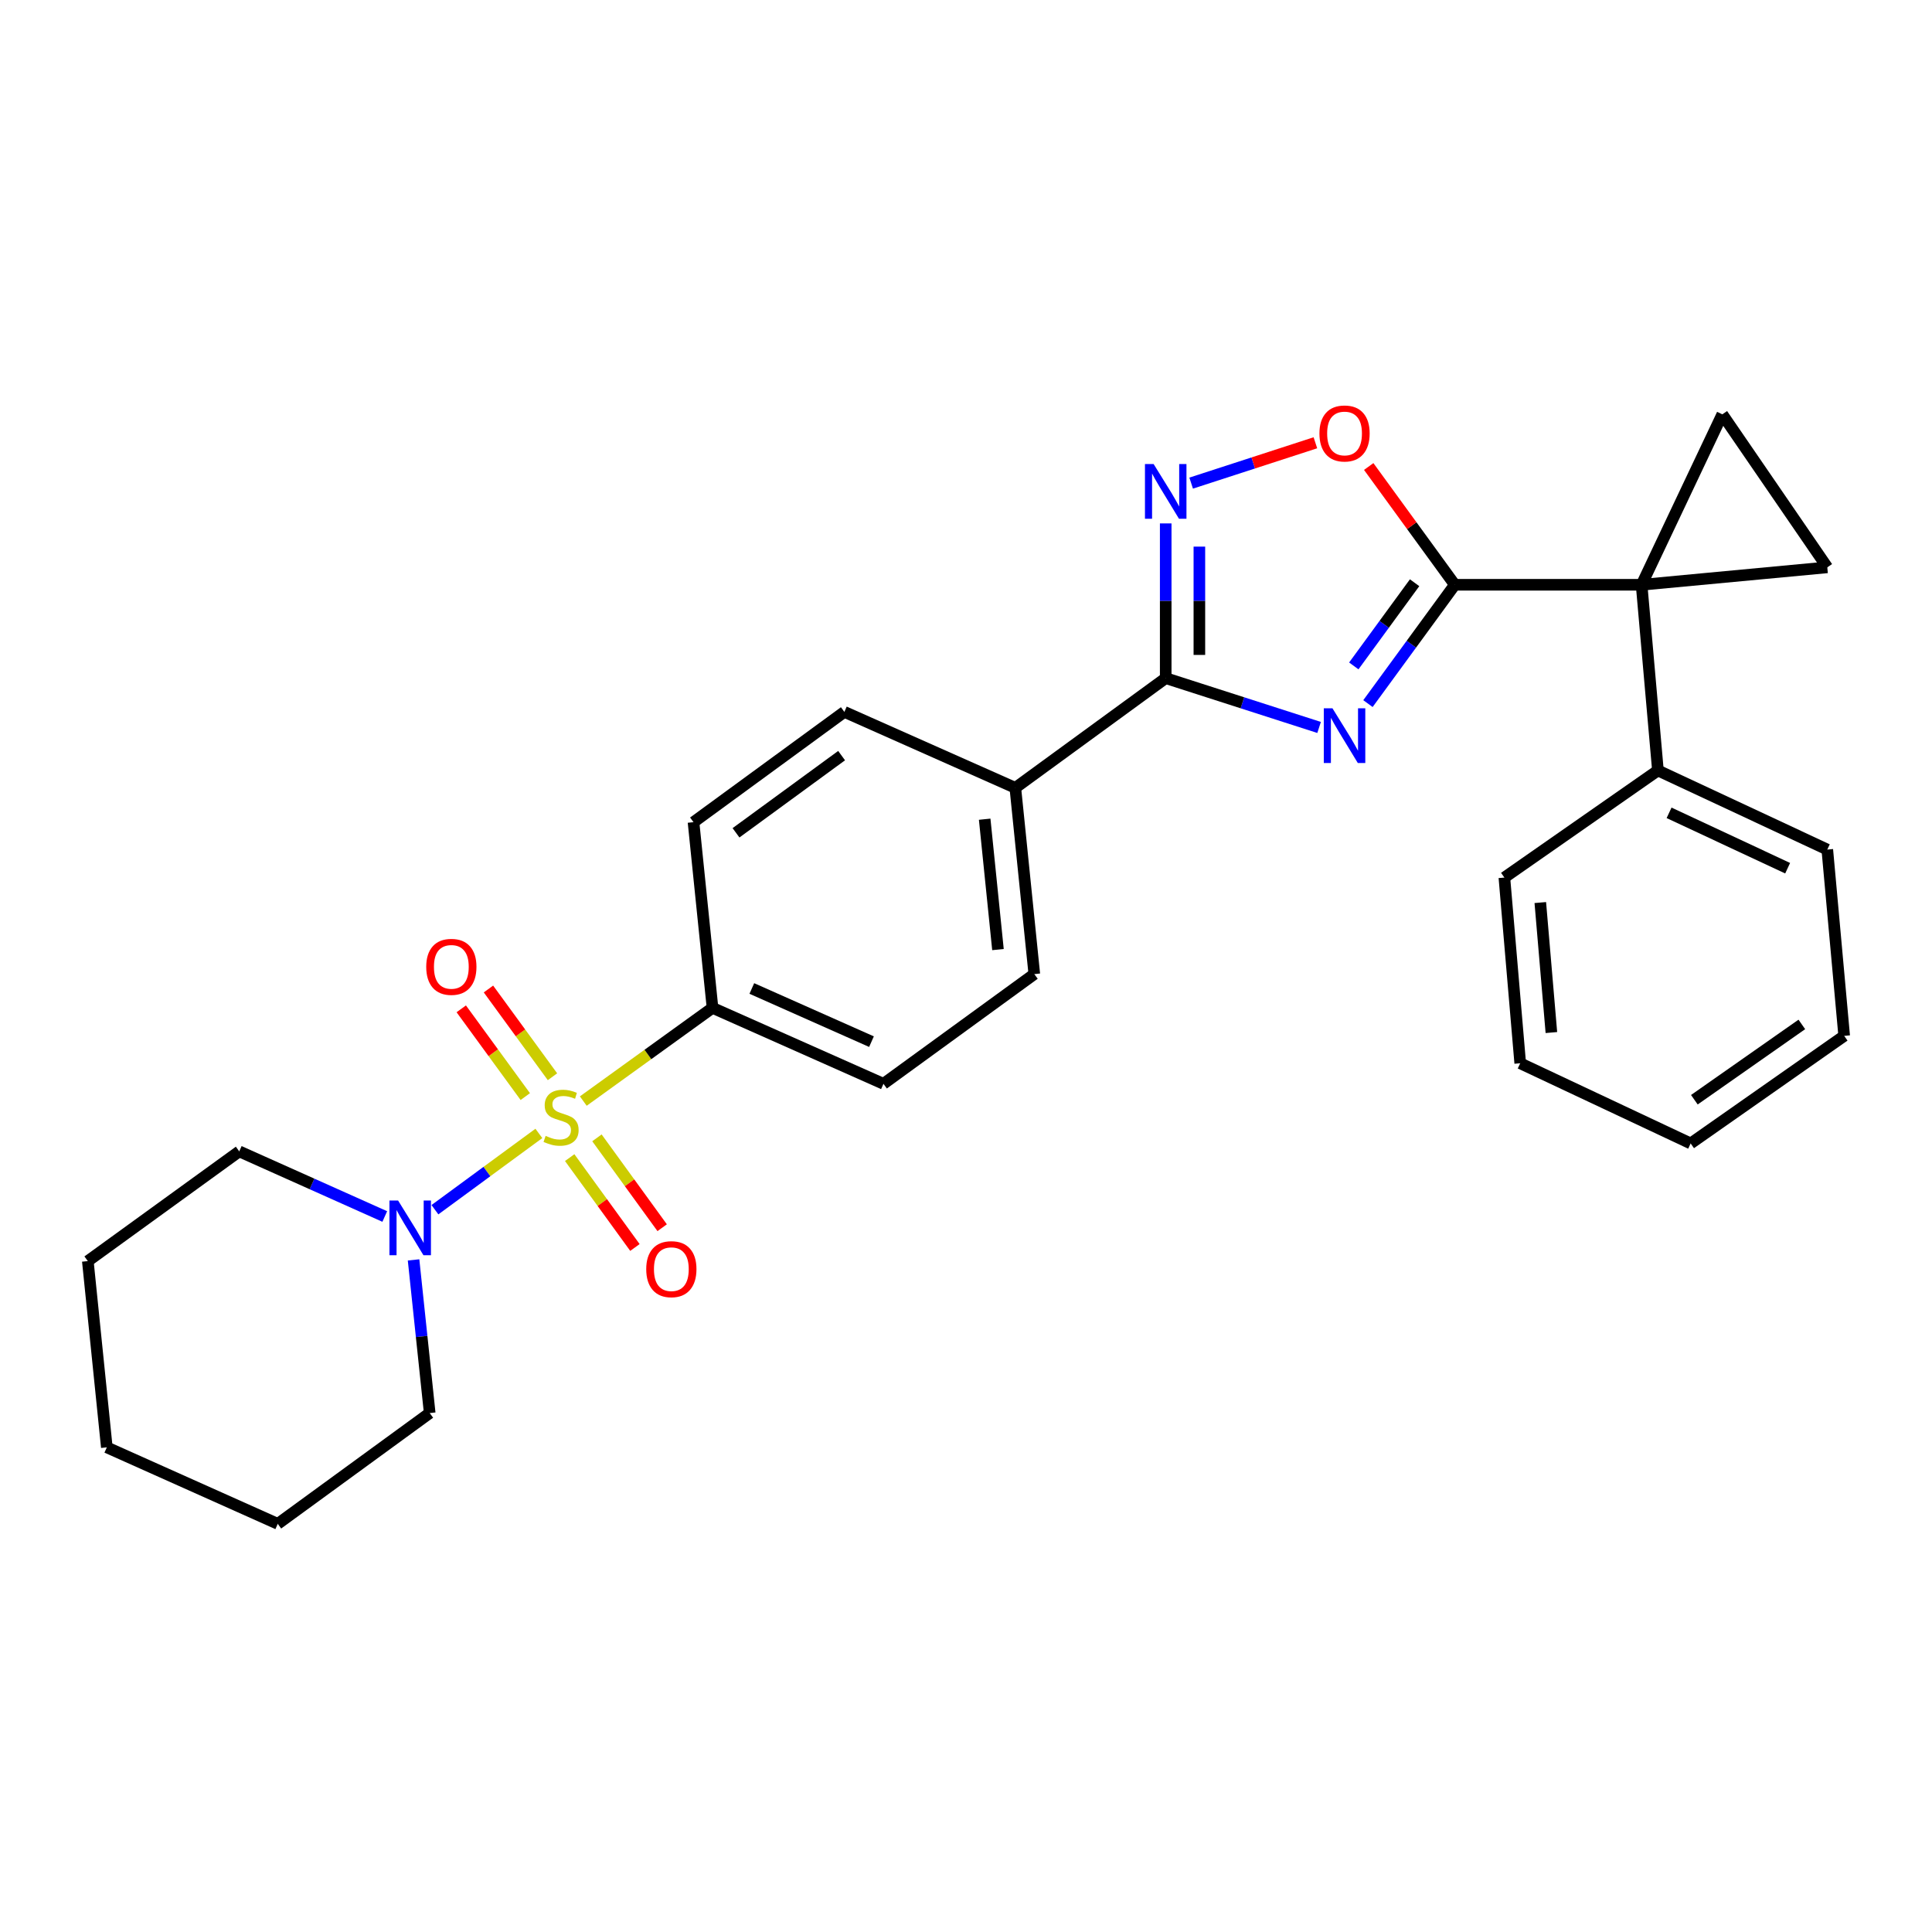 <?xml version='1.0' encoding='iso-8859-1'?>
<svg version='1.1' baseProfile='full'
              xmlns='http://www.w3.org/2000/svg'
                      xmlns:rdkit='http://www.rdkit.org/xml'
                      xmlns:xlink='http://www.w3.org/1999/xlink'
                  xml:space='preserve'
width='1000px' height='1000px' viewBox='0 0 1000 1000'>
<!-- END OF HEADER -->
<rect style='opacity:1.0;fill:#FFFFFF;stroke:none' width='1000' height='1000' x='0' y='0'> </rect>
<path class='bond-6' d='M 278.913,586.651 L 252.017,606.399' style='fill:none;fill-rule:evenodd;stroke:#CCCC00;stroke-width:6px;stroke-linecap:butt;stroke-linejoin:miter;stroke-opacity:1' />
<path class='bond-6' d='M 252.017,606.399 L 225.12,626.147' style='fill:none;fill-rule:evenodd;stroke:#0000FF;stroke-width:6px;stroke-linecap:butt;stroke-linejoin:miter;stroke-opacity:1' />
<path class='bond-9' d='M 301.911,569.913 L 335.354,545.789' style='fill:none;fill-rule:evenodd;stroke:#CCCC00;stroke-width:6px;stroke-linecap:butt;stroke-linejoin:miter;stroke-opacity:1' />
<path class='bond-9' d='M 335.354,545.789 L 368.797,521.665' style='fill:none;fill-rule:evenodd;stroke:#000000;stroke-width:6px;stroke-linecap:butt;stroke-linejoin:miter;stroke-opacity:1' />
<path class='bond-10' d='M 285.965,557.323 L 269.395,534.613' style='fill:none;fill-rule:evenodd;stroke:#CCCC00;stroke-width:6px;stroke-linecap:butt;stroke-linejoin:miter;stroke-opacity:1' />
<path class='bond-10' d='M 269.395,534.613 L 252.825,511.903' style='fill:none;fill-rule:evenodd;stroke:#FF0000;stroke-width:6px;stroke-linecap:butt;stroke-linejoin:miter;stroke-opacity:1' />
<path class='bond-10' d='M 271.887,567.595 L 255.317,544.884' style='fill:none;fill-rule:evenodd;stroke:#CCCC00;stroke-width:6px;stroke-linecap:butt;stroke-linejoin:miter;stroke-opacity:1' />
<path class='bond-10' d='M 255.317,544.884 L 238.747,522.174' style='fill:none;fill-rule:evenodd;stroke:#FF0000;stroke-width:6px;stroke-linecap:butt;stroke-linejoin:miter;stroke-opacity:1' />
<path class='bond-11' d='M 294.873,599.18 L 311.754,622.439' style='fill:none;fill-rule:evenodd;stroke:#CCCC00;stroke-width:6px;stroke-linecap:butt;stroke-linejoin:miter;stroke-opacity:1' />
<path class='bond-11' d='M 311.754,622.439 L 328.635,645.697' style='fill:none;fill-rule:evenodd;stroke:#FF0000;stroke-width:6px;stroke-linecap:butt;stroke-linejoin:miter;stroke-opacity:1' />
<path class='bond-11' d='M 308.976,588.944 L 325.857,612.202' style='fill:none;fill-rule:evenodd;stroke:#CCCC00;stroke-width:6px;stroke-linecap:butt;stroke-linejoin:miter;stroke-opacity:1' />
<path class='bond-11' d='M 325.857,612.202 L 342.738,635.461' style='fill:none;fill-rule:evenodd;stroke:#FF0000;stroke-width:6px;stroke-linecap:butt;stroke-linejoin:miter;stroke-opacity:1' />
<path class='bond-0' d='M 682.763,376.527 L 643.066,363.763' style='fill:none;fill-rule:evenodd;stroke:#0000FF;stroke-width:6px;stroke-linecap:butt;stroke-linejoin:miter;stroke-opacity:1' />
<path class='bond-0' d='M 643.066,363.763 L 603.369,351' style='fill:none;fill-rule:evenodd;stroke:#000000;stroke-width:6px;stroke-linecap:butt;stroke-linejoin:miter;stroke-opacity:1' />
<path class='bond-1' d='M 708.051,364.183 L 730.529,333.432' style='fill:none;fill-rule:evenodd;stroke:#0000FF;stroke-width:6px;stroke-linecap:butt;stroke-linejoin:miter;stroke-opacity:1' />
<path class='bond-1' d='M 730.529,333.432 L 753.006,302.68' style='fill:none;fill-rule:evenodd;stroke:#000000;stroke-width:6px;stroke-linecap:butt;stroke-linejoin:miter;stroke-opacity:1' />
<path class='bond-1' d='M 700.725,344.674 L 716.46,323.148' style='fill:none;fill-rule:evenodd;stroke:#0000FF;stroke-width:6px;stroke-linecap:butt;stroke-linejoin:miter;stroke-opacity:1' />
<path class='bond-1' d='M 716.46,323.148 L 732.194,301.622' style='fill:none;fill-rule:evenodd;stroke:#000000;stroke-width:6px;stroke-linecap:butt;stroke-linejoin:miter;stroke-opacity:1' />
<path class='bond-2' d='M 753.006,302.68 L 849.685,302.68' style='fill:none;fill-rule:evenodd;stroke:#000000;stroke-width:6px;stroke-linecap:butt;stroke-linejoin:miter;stroke-opacity:1' />
<path class='bond-30' d='M 753.006,302.68 L 730.725,272.072' style='fill:none;fill-rule:evenodd;stroke:#000000;stroke-width:6px;stroke-linecap:butt;stroke-linejoin:miter;stroke-opacity:1' />
<path class='bond-30' d='M 730.725,272.072 L 708.443,241.464' style='fill:none;fill-rule:evenodd;stroke:#FF0000;stroke-width:6px;stroke-linecap:butt;stroke-linejoin:miter;stroke-opacity:1' />
<path class='bond-7' d='M 849.685,302.68 L 945.803,293.657' style='fill:none;fill-rule:evenodd;stroke:#000000;stroke-width:6px;stroke-linecap:butt;stroke-linejoin:miter;stroke-opacity:1' />
<path class='bond-8' d='M 849.685,302.68 L 891.471,214.453' style='fill:none;fill-rule:evenodd;stroke:#000000;stroke-width:6px;stroke-linecap:butt;stroke-linejoin:miter;stroke-opacity:1' />
<path class='bond-13' d='M 849.685,302.68 L 858.137,398.788' style='fill:none;fill-rule:evenodd;stroke:#000000;stroke-width:6px;stroke-linecap:butt;stroke-linejoin:miter;stroke-opacity:1' />
<path class='bond-3' d='M 603.369,351 L 525.53,407.792' style='fill:none;fill-rule:evenodd;stroke:#000000;stroke-width:6px;stroke-linecap:butt;stroke-linejoin:miter;stroke-opacity:1' />
<path class='bond-4' d='M 603.369,351 L 603.369,310.959' style='fill:none;fill-rule:evenodd;stroke:#000000;stroke-width:6px;stroke-linecap:butt;stroke-linejoin:miter;stroke-opacity:1' />
<path class='bond-4' d='M 603.369,310.959 L 603.369,270.917' style='fill:none;fill-rule:evenodd;stroke:#0000FF;stroke-width:6px;stroke-linecap:butt;stroke-linejoin:miter;stroke-opacity:1' />
<path class='bond-4' d='M 620.796,338.988 L 620.796,310.959' style='fill:none;fill-rule:evenodd;stroke:#000000;stroke-width:6px;stroke-linecap:butt;stroke-linejoin:miter;stroke-opacity:1' />
<path class='bond-4' d='M 620.796,310.959 L 620.796,282.929' style='fill:none;fill-rule:evenodd;stroke:#0000FF;stroke-width:6px;stroke-linecap:butt;stroke-linejoin:miter;stroke-opacity:1' />
<path class='bond-5' d='M 616.542,250.062 L 648.695,239.621' style='fill:none;fill-rule:evenodd;stroke:#0000FF;stroke-width:6px;stroke-linecap:butt;stroke-linejoin:miter;stroke-opacity:1' />
<path class='bond-5' d='M 648.695,239.621 L 680.847,229.179' style='fill:none;fill-rule:evenodd;stroke:#FF0000;stroke-width:6px;stroke-linecap:butt;stroke-linejoin:miter;stroke-opacity:1' />
<path class='bond-18' d='M 214.06,652.118 L 218.237,691.757' style='fill:none;fill-rule:evenodd;stroke:#0000FF;stroke-width:6px;stroke-linecap:butt;stroke-linejoin:miter;stroke-opacity:1' />
<path class='bond-18' d='M 218.237,691.757 L 222.413,731.395' style='fill:none;fill-rule:evenodd;stroke:#000000;stroke-width:6px;stroke-linecap:butt;stroke-linejoin:miter;stroke-opacity:1' />
<path class='bond-19' d='M 199.151,629.658 L 161.494,612.805' style='fill:none;fill-rule:evenodd;stroke:#0000FF;stroke-width:6px;stroke-linecap:butt;stroke-linejoin:miter;stroke-opacity:1' />
<path class='bond-19' d='M 161.494,612.805 L 123.836,595.951' style='fill:none;fill-rule:evenodd;stroke:#000000;stroke-width:6px;stroke-linecap:butt;stroke-linejoin:miter;stroke-opacity:1' />
<path class='bond-31' d='M 945.803,293.657 L 891.471,214.453' style='fill:none;fill-rule:evenodd;stroke:#000000;stroke-width:6px;stroke-linecap:butt;stroke-linejoin:miter;stroke-opacity:1' />
<path class='bond-14' d='M 368.797,521.665 L 457.276,560.982' style='fill:none;fill-rule:evenodd;stroke:#000000;stroke-width:6px;stroke-linecap:butt;stroke-linejoin:miter;stroke-opacity:1' />
<path class='bond-14' d='M 389.145,511.638 L 451.08,539.159' style='fill:none;fill-rule:evenodd;stroke:#000000;stroke-width:6px;stroke-linecap:butt;stroke-linejoin:miter;stroke-opacity:1' />
<path class='bond-15' d='M 368.797,521.665 L 358.96,425.557' style='fill:none;fill-rule:evenodd;stroke:#000000;stroke-width:6px;stroke-linecap:butt;stroke-linejoin:miter;stroke-opacity:1' />
<path class='bond-12' d='M 525.53,407.792 L 437.041,368.475' style='fill:none;fill-rule:evenodd;stroke:#000000;stroke-width:6px;stroke-linecap:butt;stroke-linejoin:miter;stroke-opacity:1' />
<path class='bond-28' d='M 525.53,407.792 L 535.357,504.19' style='fill:none;fill-rule:evenodd;stroke:#000000;stroke-width:6px;stroke-linecap:butt;stroke-linejoin:miter;stroke-opacity:1' />
<path class='bond-28' d='M 509.667,424.019 L 516.546,491.498' style='fill:none;fill-rule:evenodd;stroke:#000000;stroke-width:6px;stroke-linecap:butt;stroke-linejoin:miter;stroke-opacity:1' />
<path class='bond-20' d='M 858.137,398.788 L 945.803,439.731' style='fill:none;fill-rule:evenodd;stroke:#000000;stroke-width:6px;stroke-linecap:butt;stroke-linejoin:miter;stroke-opacity:1' />
<path class='bond-20' d='M 863.913,420.719 L 925.279,449.379' style='fill:none;fill-rule:evenodd;stroke:#000000;stroke-width:6px;stroke-linecap:butt;stroke-linejoin:miter;stroke-opacity:1' />
<path class='bond-21' d='M 858.137,398.788 L 778.662,454.224' style='fill:none;fill-rule:evenodd;stroke:#000000;stroke-width:6px;stroke-linecap:butt;stroke-linejoin:miter;stroke-opacity:1' />
<path class='bond-16' d='M 457.276,560.982 L 535.357,504.19' style='fill:none;fill-rule:evenodd;stroke:#000000;stroke-width:6px;stroke-linecap:butt;stroke-linejoin:miter;stroke-opacity:1' />
<path class='bond-17' d='M 358.96,425.557 L 437.041,368.475' style='fill:none;fill-rule:evenodd;stroke:#000000;stroke-width:6px;stroke-linecap:butt;stroke-linejoin:miter;stroke-opacity:1' />
<path class='bond-17' d='M 380.957,431.063 L 435.614,391.106' style='fill:none;fill-rule:evenodd;stroke:#000000;stroke-width:6px;stroke-linecap:butt;stroke-linejoin:miter;stroke-opacity:1' />
<path class='bond-22' d='M 222.413,731.395 L 143.77,788.739' style='fill:none;fill-rule:evenodd;stroke:#000000;stroke-width:6px;stroke-linecap:butt;stroke-linejoin:miter;stroke-opacity:1' />
<path class='bond-23' d='M 123.836,595.951 L 45.455,652.743' style='fill:none;fill-rule:evenodd;stroke:#000000;stroke-width:6px;stroke-linecap:butt;stroke-linejoin:miter;stroke-opacity:1' />
<path class='bond-24' d='M 945.803,439.731 L 954.545,536.159' style='fill:none;fill-rule:evenodd;stroke:#000000;stroke-width:6px;stroke-linecap:butt;stroke-linejoin:miter;stroke-opacity:1' />
<path class='bond-25' d='M 778.662,454.224 L 786.862,550.342' style='fill:none;fill-rule:evenodd;stroke:#000000;stroke-width:6px;stroke-linecap:butt;stroke-linejoin:miter;stroke-opacity:1' />
<path class='bond-25' d='M 797.256,467.161 L 802.996,534.443' style='fill:none;fill-rule:evenodd;stroke:#000000;stroke-width:6px;stroke-linecap:butt;stroke-linejoin:miter;stroke-opacity:1' />
<path class='bond-29' d='M 143.77,788.739 L 55.291,749.151' style='fill:none;fill-rule:evenodd;stroke:#000000;stroke-width:6px;stroke-linecap:butt;stroke-linejoin:miter;stroke-opacity:1' />
<path class='bond-26' d='M 45.455,652.743 L 55.291,749.151' style='fill:none;fill-rule:evenodd;stroke:#000000;stroke-width:6px;stroke-linecap:butt;stroke-linejoin:miter;stroke-opacity:1' />
<path class='bond-32' d='M 954.545,536.159 L 875.08,591.846' style='fill:none;fill-rule:evenodd;stroke:#000000;stroke-width:6px;stroke-linecap:butt;stroke-linejoin:miter;stroke-opacity:1' />
<path class='bond-32' d='M 932.625,530.241 L 876.999,569.222' style='fill:none;fill-rule:evenodd;stroke:#000000;stroke-width:6px;stroke-linecap:butt;stroke-linejoin:miter;stroke-opacity:1' />
<path class='bond-27' d='M 786.862,550.342 L 875.08,591.846' style='fill:none;fill-rule:evenodd;stroke:#000000;stroke-width:6px;stroke-linecap:butt;stroke-linejoin:miter;stroke-opacity:1' />
<path  class='atom-0' d='M 282.415 587.925
Q 282.735 588.045, 284.055 588.605
Q 285.375 589.165, 286.815 589.525
Q 288.295 589.845, 289.735 589.845
Q 292.415 589.845, 293.975 588.565
Q 295.535 587.245, 295.535 584.965
Q 295.535 583.405, 294.735 582.445
Q 293.975 581.485, 292.775 580.965
Q 291.575 580.445, 289.575 579.845
Q 287.055 579.085, 285.535 578.365
Q 284.055 577.645, 282.975 576.125
Q 281.935 574.605, 281.935 572.045
Q 281.935 568.485, 284.335 566.285
Q 286.775 564.085, 291.575 564.085
Q 294.855 564.085, 298.575 565.645
L 297.655 568.725
Q 294.255 567.325, 291.695 567.325
Q 288.935 567.325, 287.415 568.485
Q 285.895 569.605, 285.935 571.565
Q 285.935 573.085, 286.695 574.005
Q 287.495 574.925, 288.615 575.445
Q 289.775 575.965, 291.695 576.565
Q 294.255 577.365, 295.775 578.165
Q 297.295 578.965, 298.375 580.605
Q 299.495 582.205, 299.495 584.965
Q 299.495 588.885, 296.855 591.005
Q 294.255 593.085, 289.895 593.085
Q 287.375 593.085, 285.455 592.525
Q 283.575 592.005, 281.335 591.085
L 282.415 587.925
' fill='#CCCC00'/>
<path  class='atom-1' d='M 689.674 366.601
L 698.954 381.601
Q 699.874 383.081, 701.354 385.761
Q 702.834 388.441, 702.914 388.601
L 702.914 366.601
L 706.674 366.601
L 706.674 394.921
L 702.794 394.921
L 692.834 378.521
Q 691.674 376.601, 690.434 374.401
Q 689.234 372.201, 688.874 371.521
L 688.874 394.921
L 685.194 394.921
L 685.194 366.601
L 689.674 366.601
' fill='#0000FF'/>
<path  class='atom-5' d='M 597.109 240.18
L 606.389 255.18
Q 607.309 256.66, 608.789 259.34
Q 610.269 262.02, 610.349 262.18
L 610.349 240.18
L 614.109 240.18
L 614.109 268.5
L 610.229 268.5
L 600.269 252.1
Q 599.109 250.18, 597.869 247.98
Q 596.669 245.78, 596.309 245.1
L 596.309 268.5
L 592.629 268.5
L 592.629 240.18
L 597.109 240.18
' fill='#0000FF'/>
<path  class='atom-6' d='M 682.934 224.359
Q 682.934 217.559, 686.294 213.759
Q 689.654 209.959, 695.934 209.959
Q 702.214 209.959, 705.574 213.759
Q 708.934 217.559, 708.934 224.359
Q 708.934 231.239, 705.534 235.159
Q 702.134 239.039, 695.934 239.039
Q 689.694 239.039, 686.294 235.159
Q 682.934 231.279, 682.934 224.359
M 695.934 235.839
Q 700.254 235.839, 702.574 232.959
Q 704.934 230.039, 704.934 224.359
Q 704.934 218.799, 702.574 215.999
Q 700.254 213.159, 695.934 213.159
Q 691.614 213.159, 689.254 215.959
Q 686.934 218.759, 686.934 224.359
Q 686.934 230.079, 689.254 232.959
Q 691.614 235.839, 695.934 235.839
' fill='#FF0000'/>
<path  class='atom-7' d='M 206.055 621.389
L 215.335 636.389
Q 216.255 637.869, 217.735 640.549
Q 219.215 643.229, 219.295 643.389
L 219.295 621.389
L 223.055 621.389
L 223.055 649.709
L 219.175 649.709
L 209.215 633.309
Q 208.055 631.389, 206.815 629.189
Q 205.615 626.989, 205.255 626.309
L 205.255 649.709
L 201.575 649.709
L 201.575 621.389
L 206.055 621.389
' fill='#0000FF'/>
<path  class='atom-11' d='M 220.614 500.437
Q 220.614 493.637, 223.974 489.837
Q 227.334 486.037, 233.614 486.037
Q 239.894 486.037, 243.254 489.837
Q 246.614 493.637, 246.614 500.437
Q 246.614 507.317, 243.214 511.237
Q 239.814 515.117, 233.614 515.117
Q 227.374 515.117, 223.974 511.237
Q 220.614 507.357, 220.614 500.437
M 233.614 511.917
Q 237.934 511.917, 240.254 509.037
Q 242.614 506.117, 242.614 500.437
Q 242.614 494.877, 240.254 492.077
Q 237.934 489.237, 233.614 489.237
Q 229.294 489.237, 226.934 492.037
Q 224.614 494.837, 224.614 500.437
Q 224.614 506.157, 226.934 509.037
Q 229.294 511.917, 233.614 511.917
' fill='#FF0000'/>
<path  class='atom-12' d='M 334.488 656.918
Q 334.488 650.118, 337.848 646.318
Q 341.208 642.518, 347.488 642.518
Q 353.768 642.518, 357.128 646.318
Q 360.488 650.118, 360.488 656.918
Q 360.488 663.798, 357.088 667.718
Q 353.688 671.598, 347.488 671.598
Q 341.248 671.598, 337.848 667.718
Q 334.488 663.838, 334.488 656.918
M 347.488 668.398
Q 351.808 668.398, 354.128 665.518
Q 356.488 662.598, 356.488 656.918
Q 356.488 651.358, 354.128 648.558
Q 351.808 645.718, 347.488 645.718
Q 343.168 645.718, 340.808 648.518
Q 338.488 651.318, 338.488 656.918
Q 338.488 662.638, 340.808 665.518
Q 343.168 668.398, 347.488 668.398
' fill='#FF0000'/>
</svg>
